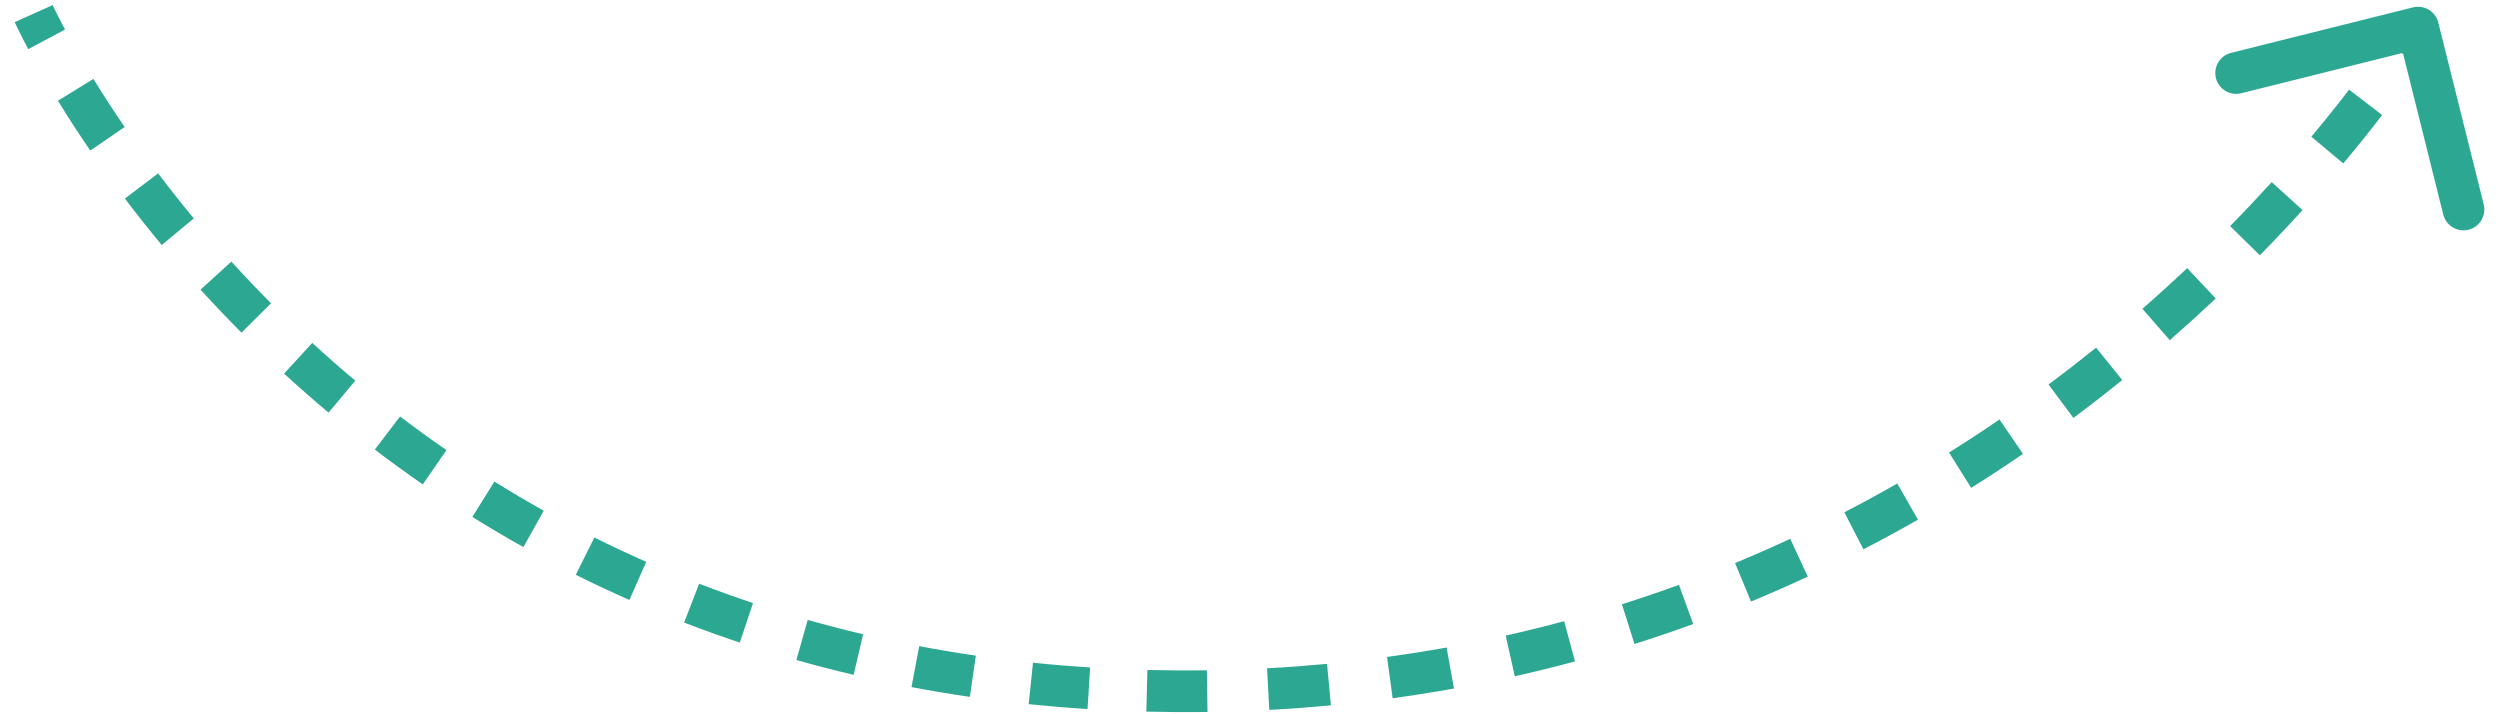 <?xml version="1.0" encoding="UTF-8"?> <svg xmlns="http://www.w3.org/2000/svg" width="84" height="24" viewBox="0 0 84 24" fill="none"> <path d="M81.077 0.248C81.452 0.155 81.832 0.383 81.926 0.758L83.453 6.87C83.546 7.245 83.318 7.625 82.943 7.719C82.568 7.812 82.188 7.584 82.094 7.209L80.737 1.776L75.304 3.133C74.929 3.227 74.549 2.999 74.455 2.624C74.362 2.249 74.59 1.869 74.965 1.775L81.077 0.248ZM1.132 0.457C1.771 0.17 1.771 0.17 1.771 0.17C1.771 0.17 1.771 0.17 1.771 0.17C1.771 0.17 1.771 0.17 1.771 0.17C1.771 0.17 1.771 0.17 1.771 0.17C1.771 0.17 1.771 0.17 1.771 0.17C1.771 0.17 1.771 0.17 1.771 0.171C1.772 0.173 1.773 0.176 1.775 0.18C1.779 0.188 1.785 0.2 1.793 0.218C1.809 0.252 1.834 0.305 1.868 0.375C1.937 0.515 2.042 0.724 2.185 0.993L0.949 1.651C0.798 1.367 0.686 1.144 0.61 0.989C0.573 0.912 0.544 0.853 0.525 0.811C0.515 0.791 0.508 0.775 0.503 0.763C0.5 0.758 0.498 0.753 0.497 0.75C0.496 0.748 0.495 0.747 0.495 0.746C0.495 0.745 0.494 0.745 0.494 0.745C0.494 0.744 0.494 0.744 0.494 0.744C0.494 0.744 0.494 0.744 0.494 0.744C0.494 0.744 0.494 0.744 0.494 0.744C0.494 0.744 0.494 0.744 1.132 0.457ZM3.139 2.652C3.437 3.138 3.786 3.681 4.189 4.267L3.034 5.059C2.618 4.452 2.256 3.89 1.946 3.385L3.139 2.652ZM5.313 5.826C5.681 6.313 6.081 6.819 6.512 7.338L5.435 8.233C4.99 7.697 4.577 7.174 4.196 6.671L5.313 5.826ZM7.774 8.79C8.194 9.252 8.638 9.72 9.106 10.191L8.114 11.178C7.63 10.692 7.172 10.209 6.738 9.732L7.774 8.79ZM10.492 11.522C10.954 11.946 11.436 12.37 11.938 12.79L11.039 13.864C10.52 13.429 10.022 12.991 9.545 12.553L10.492 11.522ZM13.443 13.993C13.944 14.375 14.464 14.753 15.002 15.124L14.206 16.276C13.65 15.892 13.113 15.501 12.594 15.106L13.443 13.993ZM16.612 16.181C17.148 16.515 17.701 16.842 18.27 17.16L17.586 18.382C16.997 18.053 16.426 17.715 15.871 17.369L16.612 16.181ZM19.971 18.06C20.537 18.342 21.117 18.615 21.713 18.878L21.148 20.159C20.532 19.887 19.931 19.605 19.346 19.313L19.971 18.06ZM23.491 19.612C24.08 19.84 24.684 20.057 25.301 20.263L24.858 21.591C24.22 21.378 23.596 21.154 22.987 20.918L23.491 19.612ZM27.139 20.829C27.747 21.001 28.368 21.162 29.002 21.311L28.681 22.674C28.027 22.52 27.386 22.354 26.758 22.176L27.139 20.829ZM30.886 21.711C31.509 21.829 32.143 21.935 32.789 22.029L32.587 23.415C31.922 23.318 31.268 23.208 30.626 23.087L30.886 21.711ZM34.708 22.267C35.338 22.333 35.978 22.386 36.629 22.427L36.541 23.824C35.871 23.782 35.212 23.727 34.564 23.66L34.708 22.267ZM38.552 22.511C38.875 22.519 39.201 22.524 39.529 22.526L39.521 23.926C39.184 23.924 38.849 23.919 38.517 23.911L38.552 22.511ZM39.529 22.526C39.872 22.528 40.214 22.527 40.552 22.522L40.572 23.922C40.224 23.927 39.873 23.928 39.521 23.926L39.529 22.526ZM42.573 22.454C43.254 22.418 43.926 22.368 44.588 22.306L44.719 23.699C44.038 23.764 43.348 23.815 42.648 23.852L42.573 22.454ZM46.604 22.073C47.282 21.981 47.949 21.875 48.606 21.757L48.853 23.135C48.177 23.256 47.491 23.365 46.793 23.46L46.604 22.073ZM50.591 21.357C51.257 21.207 51.912 21.045 52.556 20.872L52.92 22.224C52.257 22.402 51.583 22.569 50.897 22.723L50.591 21.357ZM54.497 20.303C55.148 20.097 55.786 19.88 56.413 19.651L56.892 20.967C56.247 21.202 55.59 21.426 54.919 21.638L54.497 20.303ZM58.298 18.918C58.93 18.657 59.548 18.385 60.152 18.104L60.742 19.374C60.12 19.663 59.484 19.942 58.834 20.212L58.298 18.918ZM61.969 17.213C62.578 16.898 63.171 16.575 63.749 16.245L64.443 17.461C63.848 17.801 63.238 18.133 62.612 18.456L61.969 17.213ZM65.487 15.205C66.069 14.841 66.634 14.47 67.182 14.095L67.972 15.251C67.409 15.636 66.829 16.017 66.231 16.392L65.487 15.205ZM68.83 12.919C69.383 12.508 69.916 12.094 70.429 11.68L71.308 12.77C70.781 13.195 70.234 13.62 69.666 14.042L68.83 12.919ZM71.984 10.375C72.51 9.917 73.011 9.461 73.489 9.011L74.449 10.029C73.959 10.491 73.444 10.959 72.905 11.43L71.984 10.375ZM74.932 7.597C75.431 7.089 75.897 6.595 76.33 6.118L77.366 7.059C76.921 7.549 76.443 8.057 75.93 8.578L74.932 7.597ZM77.661 4.593C78.142 4.019 78.565 3.488 78.929 3.012L80.04 3.864C79.664 4.355 79.229 4.902 78.734 5.492L77.661 4.593ZM80.114 1.381C80.295 1.117 80.43 0.91 80.519 0.772C80.563 0.702 80.596 0.65 80.617 0.615C80.628 0.598 80.635 0.585 80.64 0.577C80.643 0.573 80.645 0.57 80.646 0.569C80.646 0.568 80.647 0.567 80.647 0.567C80.647 0.567 80.647 0.567 80.647 0.567C80.647 0.567 80.647 0.567 80.647 0.567C80.647 0.567 80.647 0.567 80.647 0.567C80.647 0.567 80.647 0.567 80.647 0.567C80.647 0.567 80.647 0.567 81.247 0.927C81.847 1.288 81.847 1.288 81.847 1.288C81.847 1.288 81.847 1.288 81.847 1.288C81.847 1.288 81.847 1.288 81.847 1.288C81.847 1.288 81.847 1.288 81.846 1.288C81.846 1.289 81.846 1.289 81.846 1.29C81.845 1.291 81.844 1.292 81.844 1.293C81.842 1.296 81.839 1.301 81.836 1.306C81.829 1.317 81.82 1.332 81.807 1.352C81.782 1.392 81.746 1.451 81.698 1.526C81.602 1.676 81.459 1.894 81.269 2.172L80.114 1.381Z" fill="#2CA892"></path> </svg> 